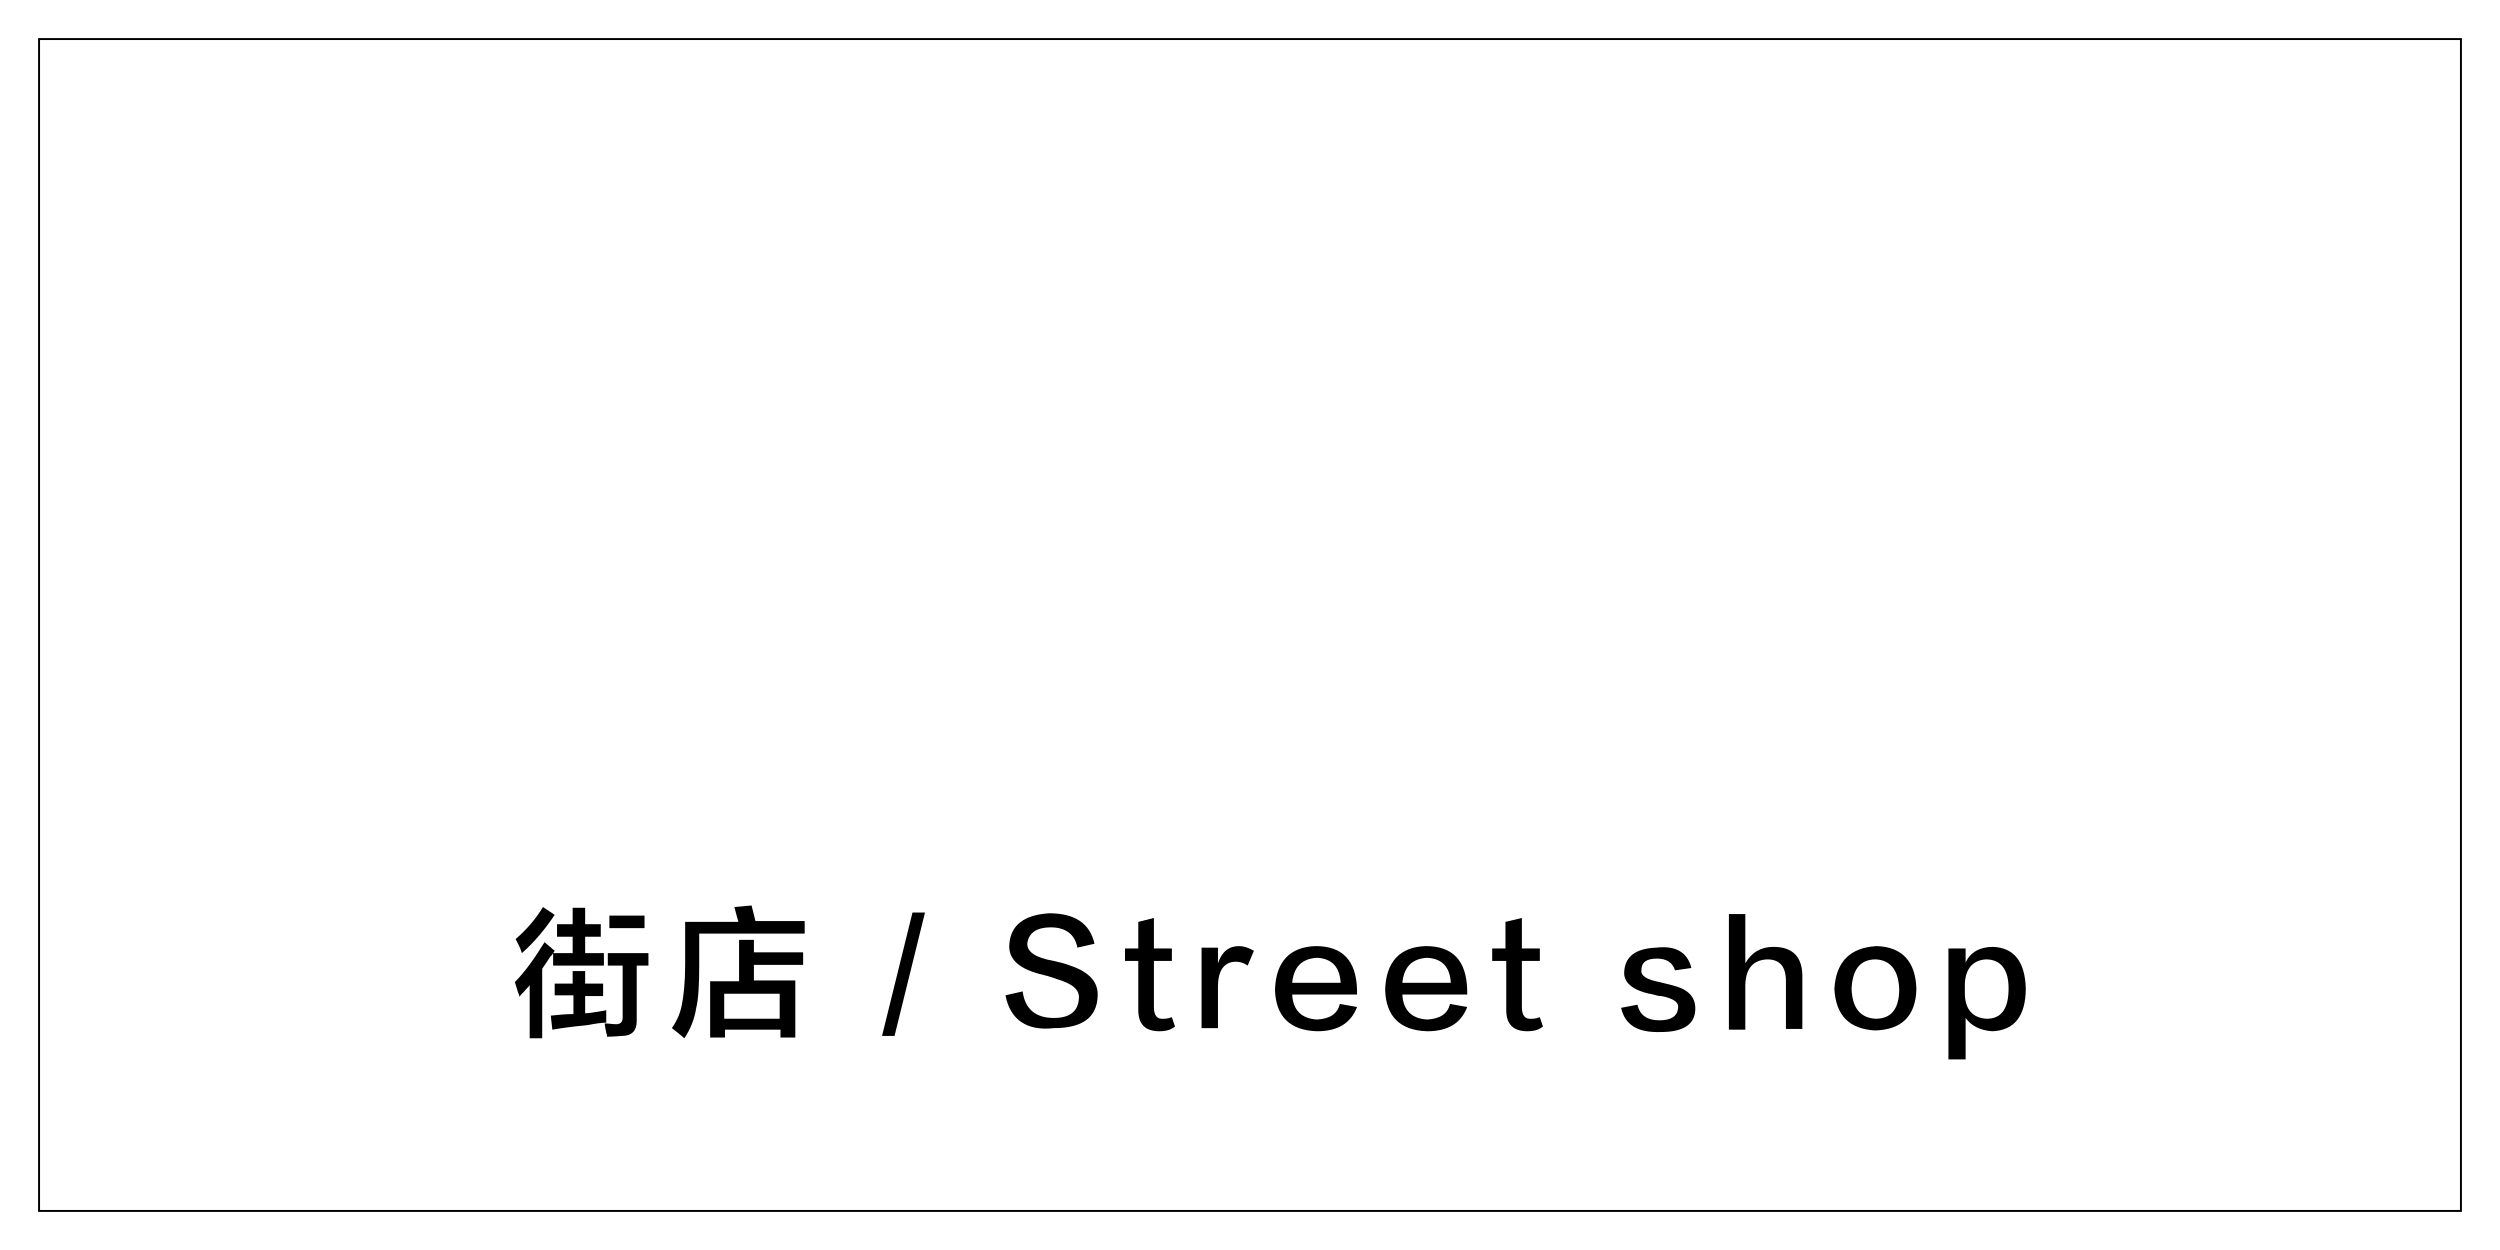 <?xml version="1.0" encoding="utf-8"?>
<!-- Generator: Adobe Illustrator 19.0.0, SVG Export Plug-In . SVG Version: 6.00 Build 0)  -->
<svg version="1.1" id="图层_1" xmlns="http://www.w3.org/2000/svg" xmlns:xlink="http://www.w3.org/1999/xlink" x="0px" y="0px"
	 width="320px" height="160px" viewBox="0 0 320 160" style="enable-background:new 0 0 320 160;" xml:space="preserve">
<style type="text/css">
	.st0{fill:none;stroke:#000000;stroke-width:0.25;stroke-miterlimit:10;}
</style>
<rect id="XMLID_280_" x="5" y="5" class="st0" width="310" height="150"/>
<g id="XMLID_1453_">
	<path id="XMLID_1454_" d="M67.8,132.9v-6.8c-0.1,0.2-0.4,0.4-0.7,0.8c-0.3,0.3-0.5,0.5-0.6,0.7c0-0.1-0.1-0.4-0.2-0.6
		c-0.1-0.3-0.2-0.7-0.4-1.3c1.3-1.3,2.5-3,3.8-5.1l1.3,1.1c-0.1,0.2-0.3,0.5-0.6,0.8c-0.2,0.3-0.5,0.8-1,1.5v8.9H67.8z M66.8,122
		c-0.2-0.7-0.5-1.2-0.8-1.8c1.4-1.2,2.6-2.6,3.5-4.1l1.5,1C69.8,118.9,68.4,120.6,66.8,122z M71,127.5v-1.6h2.3v-1.6h1.6v1.6h2.3
		v1.6h-2.3v2.2c0.4,0,1.1-0.1,2.2-0.3c0.2,0,0.4-0.1,0.5-0.1c0,0.6,0,1.1,0,1.6c-0.5,0-1.3,0.1-2.3,0.3c-2,0.2-3.5,0.4-4.6,0.6
		l-0.2-1.8c1-0.1,1.9-0.2,2.9-0.2v-2.4H71z M71.3,119.9v-1.6h2v-2.1h1.6v2.1h2v1.6h-2v2.1h2.4v1.6h-6.5V122h2.5v-2.1H71.3z
		 M77.8,123.7V122H83v1.6h-1.5v7.1c0,1.2-0.6,1.9-1.9,1.9c-0.3,0-1,0.1-1.9,0.1c0-0.1,0-0.3-0.1-0.5c-0.1-0.6-0.2-1-0.2-1.2
		c0.5,0,1,0.1,1.5,0.1s0.8-0.3,0.8-0.8v-6.7H77.8z M78,118.8v-1.6h4.5v1.6H78z"/>
	<path id="XMLID_1461_" d="M87.6,132.9L87.6,132.9c-0.7-0.6-1.2-1-1.6-1.3c0.7-1,1.1-2,1.3-3.1c0.2-1.1,0.4-2.7,0.4-5V118h6.8
		c0-0.1,0-0.2-0.1-0.4c-0.1-0.3-0.2-0.8-0.4-1.5l2.2-0.2l0.5,2h6.3v1.6H89.5v4.1c0,2.4-0.1,4.3-0.4,5.5
		C88.9,130.4,88.4,131.7,87.6,132.9z M90.9,132.9v-7.3h3.7v-5.3h1.9v1.6h6.3v1.6h-6.3v2h5.3v7.3h-1.9v-1h-7.1v1H90.9z M92.7,127.2
		v3.2h7.1v-3.2H92.7z"/>
	<path id="XMLID_1465_" d="M112.9,132.6l3.9-15.8h1.6l-3.9,15.8H112.9z"/>
	<path id="XMLID_1467_" d="M128.7,127.4l2.2-0.5c0.3,2.3,1.7,3.4,4,3.4c2.1,0,3.1-0.9,3.2-2.5c0.1-1.1-0.8-1.9-2.9-2.5
		c-0.2-0.1-0.6-0.2-1.2-0.4c-0.2,0-0.3-0.1-0.4-0.1c-3.1-0.7-4.6-2-4.4-4c0.2-2.4,1.9-3.7,5.1-3.9c3.3,0,5.2,1.3,5.8,3.9l-2.2,0.5
		c-0.3-1.7-1.5-2.6-3.4-2.6c-1.8,0-2.8,0.7-3,2c-0.1,1.1,1,1.9,3.4,2.3c0.9,0.2,1.6,0.4,2.1,0.6c2.4,0.8,3.6,2.1,3.5,3.9
		c-0.1,2.7-1.9,4.1-5.6,4.1C131.4,132,129.3,130.5,128.7,127.4z"/>
	<path id="XMLID_1469_" d="M147.7,117.5v3.9h2.3v1.6h-2.3v5.9c0,1.1,0.4,1.6,1.3,1.5c0.4,0,0.7-0.1,1-0.2l0.4,1.2
		c-0.5,0.4-1.1,0.6-2,0.6c-1.8,0-2.7-0.9-2.7-2.7V123h-1.7v-1.6h1.7V118L147.7,117.5z"/>
	<path id="XMLID_1471_" d="M155.9,126.3v5.3h-2.1v-10.3h2.1v2c0.5-1.5,1.4-2.2,2.7-2.2c0.6,0,1.2,0.2,1.9,0.6l-0.8,1.9
		c-0.4-0.3-0.9-0.5-1.5-0.5C156.7,123.1,155.9,124.2,155.9,126.3z"/>
	<path id="XMLID_1473_" d="M171.5,128.5l2.2,0.4c-0.8,2.1-2.5,3.1-5.1,3.1c-3.5-0.1-5.3-1.9-5.4-5.3c0.1-3.6,1.9-5.5,5.2-5.6
		c3.5,0,5.2,1.9,5.3,5.6c0,0.2,0,0.4,0,0.6h-8.3c0.1,2,1.2,3.1,3.2,3.2C170.2,130.4,171.2,129.8,171.5,128.5z M165.4,125.8h6.2
		c-0.1-2-1.1-3.1-3-3.2C166.6,122.7,165.6,123.8,165.4,125.8z"/>
	<path id="XMLID_1476_" d="M185.6,128.5l2.2,0.4c-0.8,2.1-2.5,3.1-5.1,3.1c-3.5-0.1-5.3-1.9-5.4-5.3c0.1-3.6,1.9-5.5,5.2-5.6
		c3.5,0,5.2,1.9,5.3,5.6c0,0.2,0,0.4,0,0.6h-8.3c0.1,2,1.2,3.1,3.2,3.2C184.3,130.4,185.3,129.8,185.6,128.5z M179.5,125.8h6.2
		c-0.1-2-1.1-3.1-3-3.2C180.7,122.7,179.7,123.8,179.5,125.8z"/>
	<path id="XMLID_1479_" d="M194.8,117.5v3.9h2.3v1.6h-2.3v5.9c0,1.1,0.4,1.6,1.3,1.5c0.4,0,0.7-0.1,1-0.2l0.4,1.2
		c-0.5,0.4-1.1,0.6-2,0.6c-1.8,0-2.7-0.9-2.7-2.7V123H191v-1.6h1.7V118L194.8,117.5z"/>
	<path id="XMLID_1481_" d="M216.5,123.9l-2.1,0.3c-0.3-1-1.1-1.5-2.3-1.5c-1.4,0-2,0.5-2,1.5c-0.1,0.7,0.7,1.2,2.3,1.5
		c0.5,0.1,1.1,0.3,1.6,0.4c2.1,0.5,3,1.5,3,3c0,2-1.5,3-4.4,3c-3,0.1-4.6-0.9-5.1-3.1l2.1-0.4c0.3,1.4,1.3,2,2.8,2
		c1.5,0,2.3-0.5,2.4-1.6c0.1-0.7-0.6-1.2-2.1-1.5c-0.1,0-0.4,0-0.7-0.1c-0.4-0.1-0.7-0.2-0.9-0.2c-2.2-0.5-3.3-1.5-3.2-2.8
		c0.1-2,1.5-3,4.1-3.1C214.5,121,216,121.9,216.5,123.9z"/>
	<path id="XMLID_1483_" d="M230.7,131.7h-2.1v-6.1c0-1.9-0.8-2.8-2.4-2.8c-1.8,0.1-2.7,1.1-2.8,3.2v5.8h-2.1v-14.8h2.1v6.3
		c0.8-1.4,2-2.1,3.6-2.1c2.5,0,3.8,1.3,3.7,4.1V131.7z"/>
	<path id="XMLID_1485_" d="M240.2,121.1c3.3,0.1,5,2,5.1,5.5c-0.1,3.5-1.9,5.2-5.3,5.3c-3.3-0.2-5-1.9-5.2-5.3
		C235,123.1,236.8,121.3,240.2,121.1z M240.1,130.4c2,0,3-1.3,3-3.8c-0.1-2.4-1.1-3.7-3-3.8c-2,0-3,1.3-3.1,3.8
		C237.1,129,238.1,130.3,240.1,130.4z"/>
	<path id="XMLID_1488_" d="M251.6,130.3v5.3h-2.2v-14.2h2.2v1.8c0.6-1.3,1.8-2,3.5-2c2.7,0.1,4.1,1.9,4.2,5.3c0,3.6-1.5,5.4-4.3,5.5
		C253.5,131.9,252.3,131.3,251.6,130.3z M251.5,125.9v1.2c0,2.1,1,3.2,2.8,3.3c1.9,0,2.8-1.3,2.8-3.9c0-2.4-1-3.7-2.9-3.7
		C252.6,122.9,251.6,123.9,251.5,125.9z"/>
</g>
</svg>
